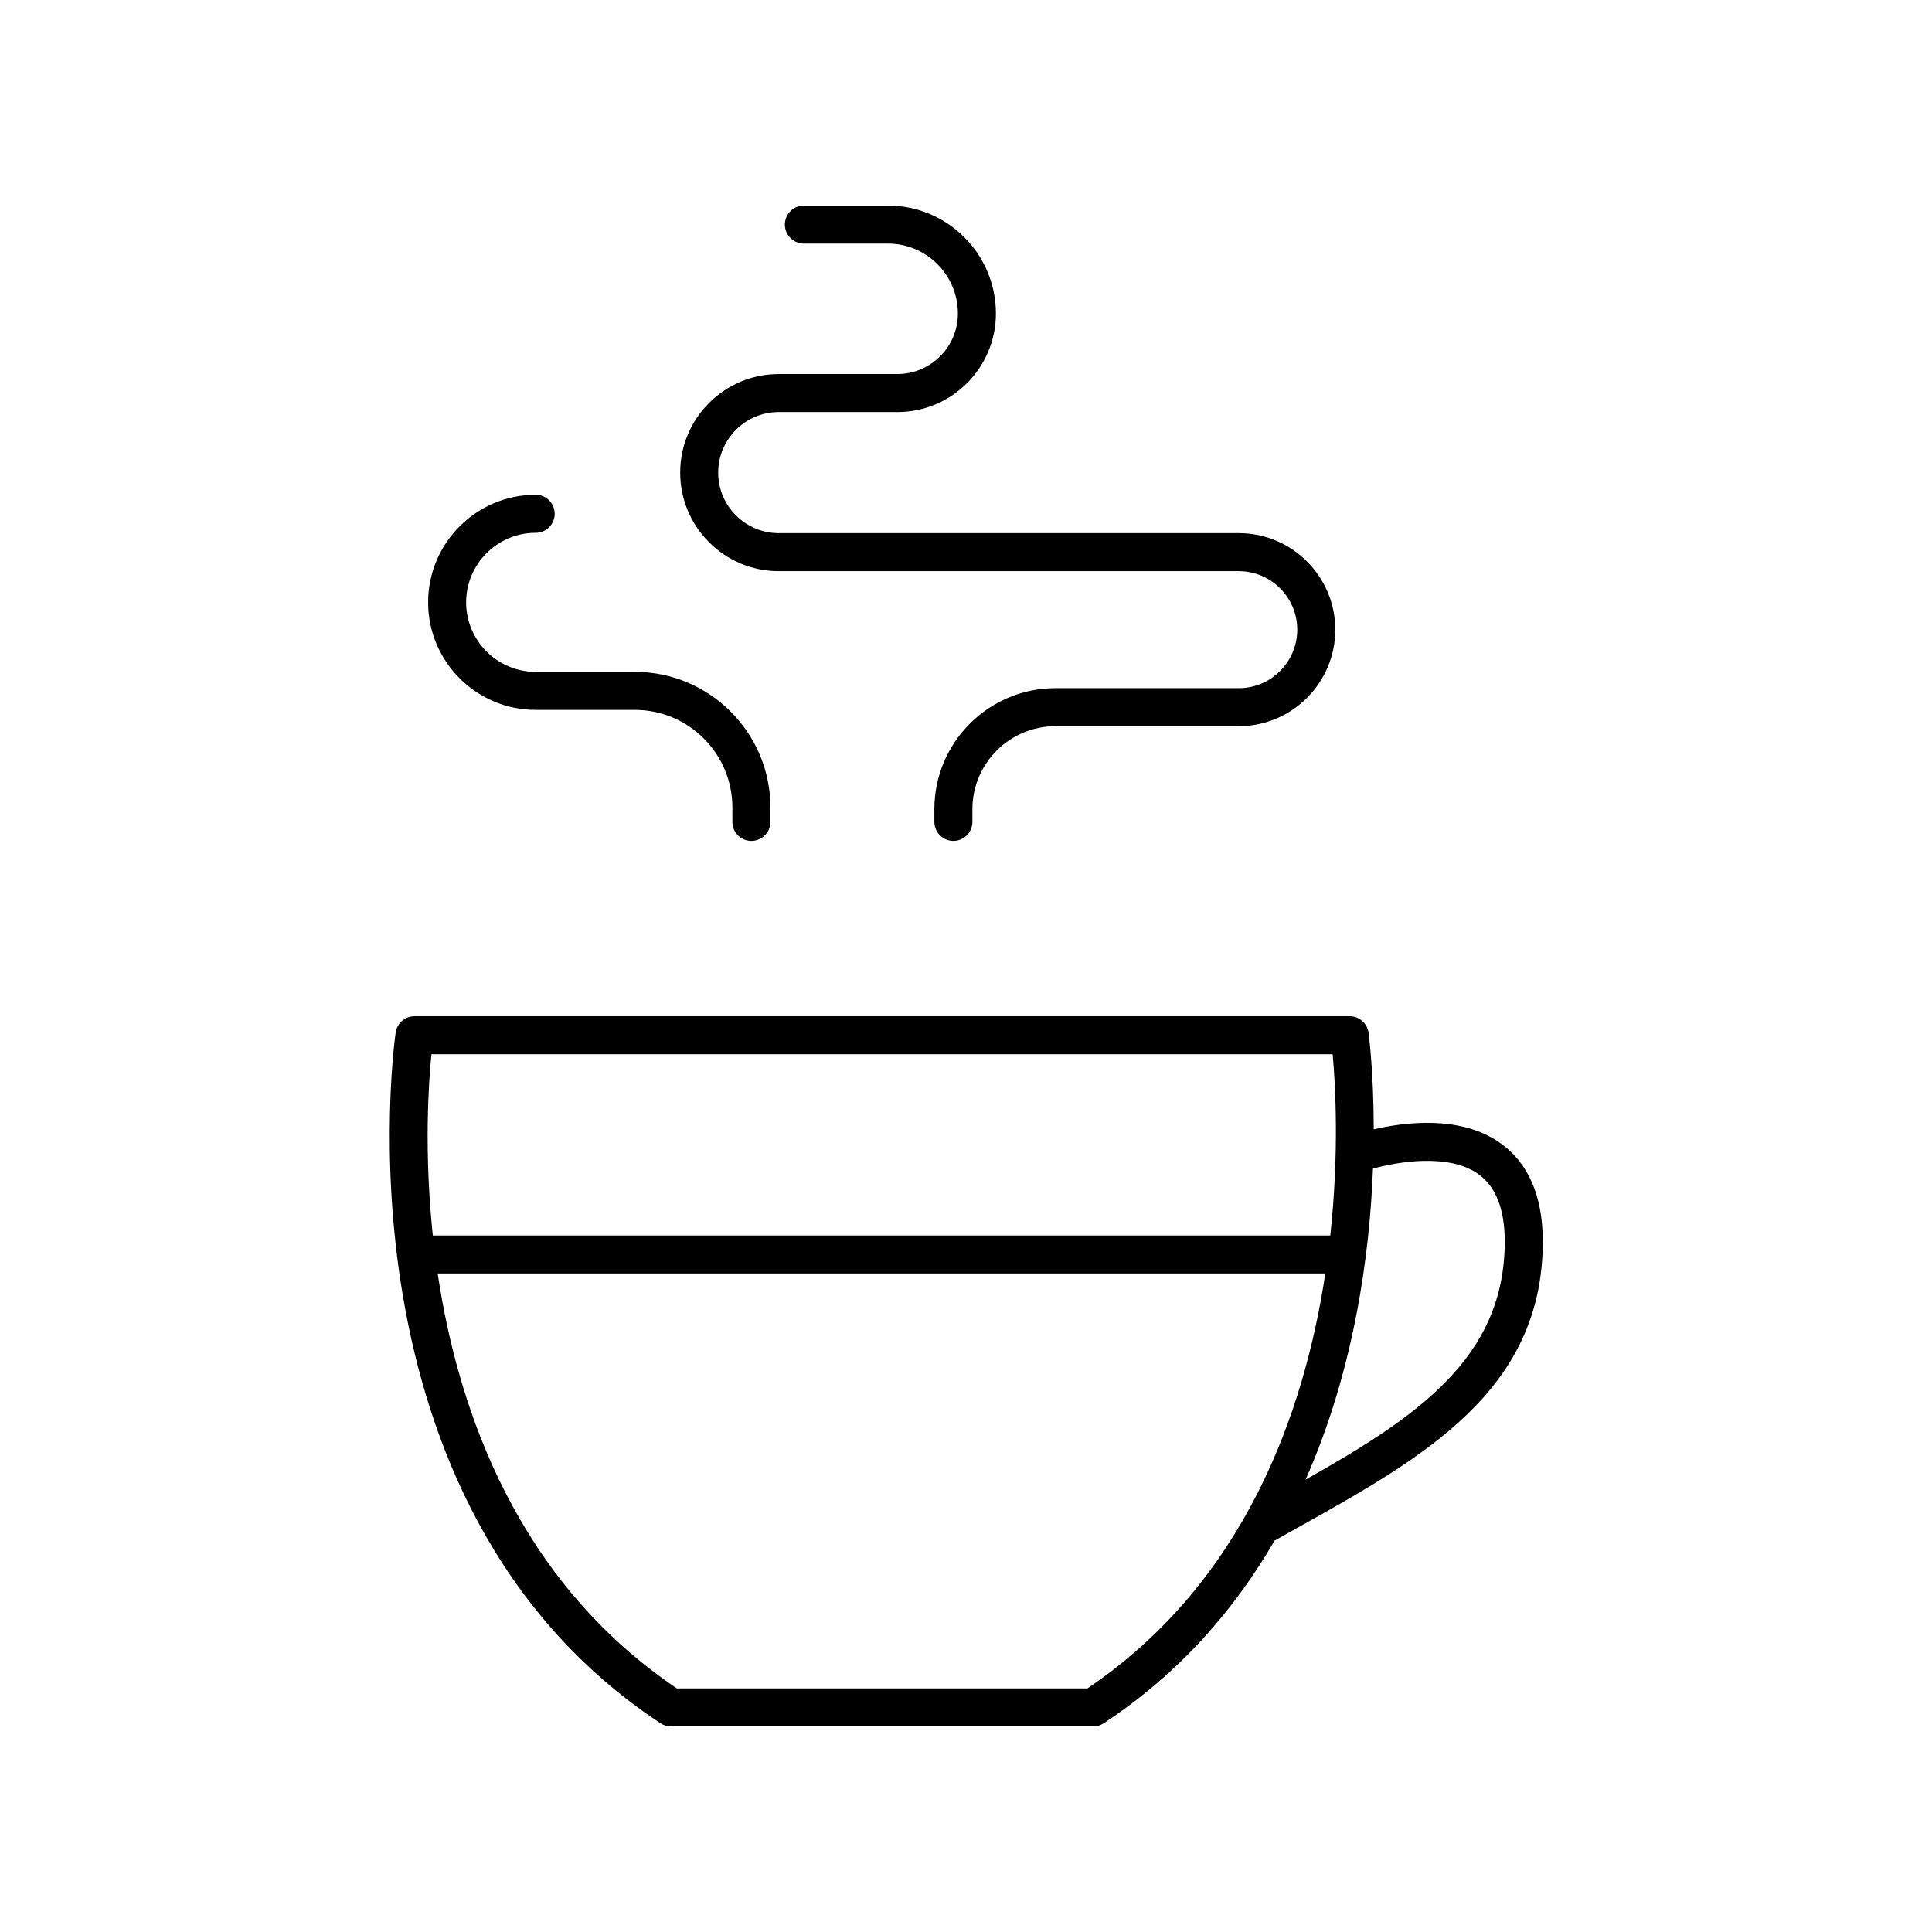<?xml version="1.0" encoding="UTF-8"?>
<!-- The Best Svg Icon site in the world: iconSvg.co, Visit us! https://iconsvg.co -->
<svg fill="#000000" width="800px" height="800px" version="1.1" viewBox="144 144 512 512" xmlns="http://www.w3.org/2000/svg">
 <g>
  <path d="m541.49 446.85c-10.465-7.359-25.199-5.473-33.438-3.566-0.008-15.359-1.328-25.293-1.379-25.641-0.355-2.481-2.481-4.328-4.988-4.328l-247.84 0.004c-2.488 0-4.606 1.816-4.981 4.277-0.188 1.242-17.945 124.94 70.191 183.1 0.824 0.539 1.789 0.832 2.773 0.832h111.88c0.984 0 1.949-0.289 2.769-0.832 20.199-13.305 34.762-30.246 45.293-48.414l5.832-3.266c33.555-18.734 65.25-36.43 65.25-76.004 0-12.059-3.82-20.859-11.355-26.16zm-283.16-23.457h238.84c0.719 7.918 1.766 25.965-0.629 48.023h-237.84c-2.328-22.094-1.152-40.141-0.371-48.023zm173.85 168.05h-108.82c-42.023-28.395-57.871-73.16-63.371-109.96h235.24c-5.594 36.953-21.43 81.875-63.043 109.96zm57.812-55.328c12.922-29.184 16.992-59.656 17.859-82.406 6.887-1.922 20.152-4.047 27.863 1.391 4.684 3.305 7.059 9.332 7.059 17.91 0 31.082-23.758 46.719-52.781 63.105z"/>
  <path d="m285.96 285.2c2.781 0 5.039-2.254 5.039-5.039 0-2.781-2.254-5.039-5.039-5.039-15.719 0-28.504 12.789-28.504 28.504 0 15.719 12.789 28.504 28.504 28.504h26.289c14.25 0 25.84 11.59 25.84 25.84v3.844c0 2.781 2.254 5.039 5.039 5.039 2.781 0 5.039-2.254 5.039-5.039v-3.844c0-19.805-16.113-35.918-35.918-35.918h-26.289c-10.164 0-18.43-8.266-18.43-18.43 0.004-10.156 8.27-18.422 18.43-18.422z"/>
  <path d="m381.81 243.13h-31.438c-14.402 0-26.117 11.719-26.117 26.117 0 14.402 11.719 26.117 26.117 26.117h121.91c8.547 0 15.504 6.957 15.504 15.504 0 8.547-6.957 15.504-15.504 15.504h-48.59c-17.684 0-32.074 14.387-32.074 32.074v3.363c0 2.781 2.254 5.039 5.039 5.039 2.781 0 5.039-2.254 5.039-5.039v-3.363c0-12.129 9.867-21.996 21.996-21.996h48.59c14.105 0 25.582-11.477 25.582-25.582 0-14.105-11.477-25.582-25.582-25.582l-121.91 0.004c-8.848 0-16.043-7.195-16.043-16.043s7.195-16.043 16.043-16.043h31.438c14.402 0 26.117-11.719 26.117-26.117 0-15.773-12.836-28.609-28.613-28.609h-22.277c-2.781 0-5.039 2.254-5.039 5.039 0 2.781 2.254 5.039 5.039 5.039h22.277c10.223 0 18.535 8.316 18.535 18.535 0 8.844-7.195 16.039-16.039 16.039z"/>
 </g>
</svg>